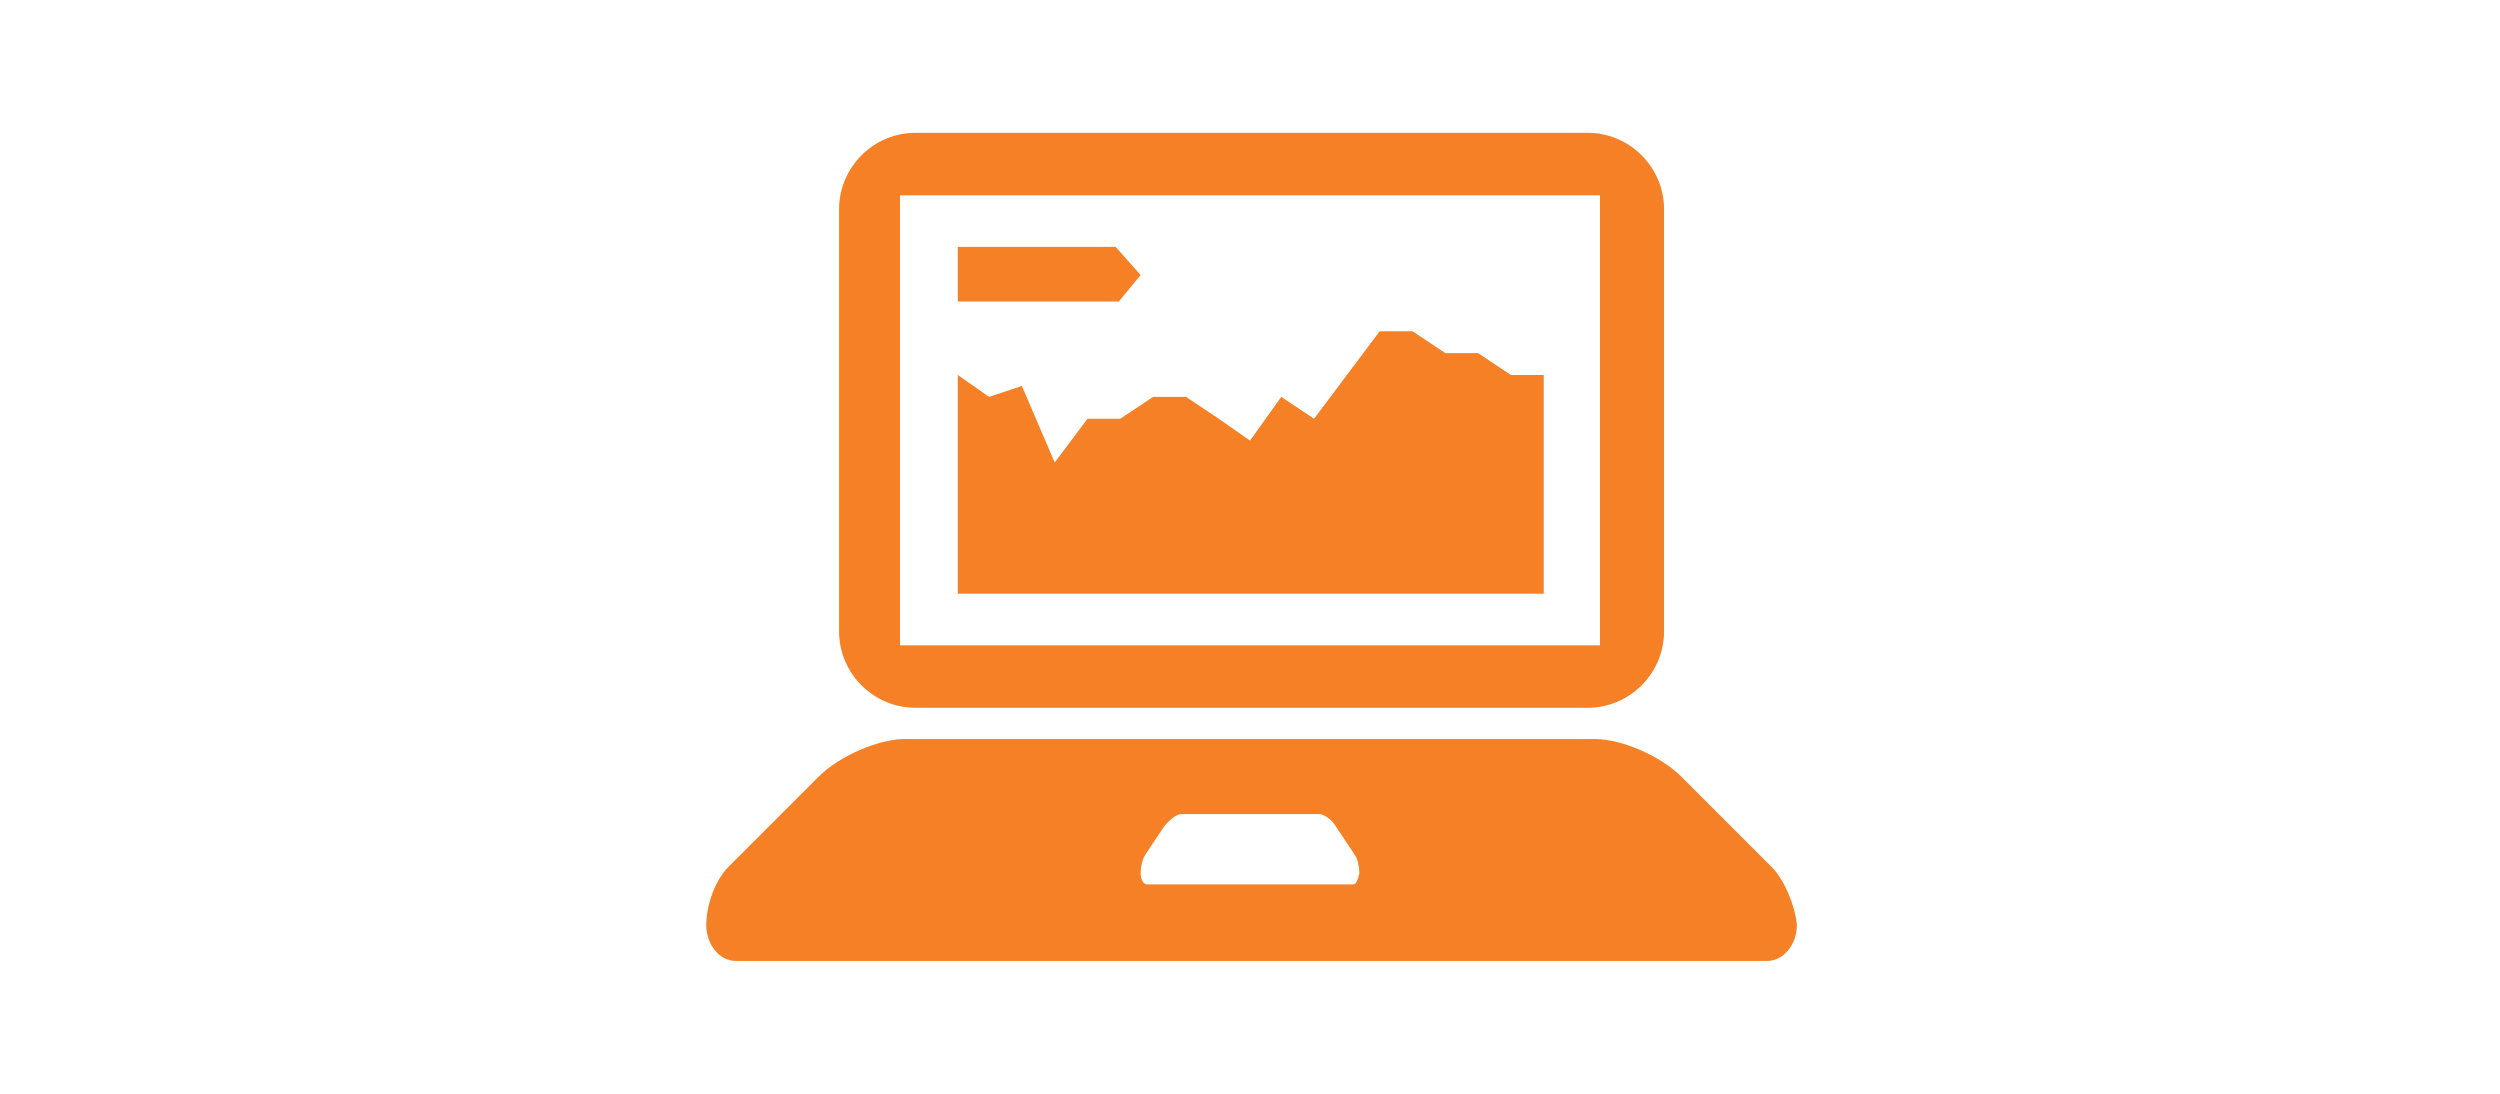 <?xml version="1.0" encoding="utf-8"?>
<!-- Generator: Adobe Illustrator 21.1.0, SVG Export Plug-In . SVG Version: 6.00 Build 0)  -->
<svg version="1.1" id="Layer_1" xmlns="http://www.w3.org/2000/svg" xmlns:xlink="http://www.w3.org/1999/xlink" x="0px" y="0px"
	 width="160px" height="70px" viewBox="0 0 160 70" style="enable-background:new 0 0 160 70;" xml:space="preserve">
<style type="text/css">
	.st0{fill:#F58025;}
</style>
<path class="st0" d="M58.6,45.3h43c2.7,0,4.9-2.2,4.9-4.9h0v-27c0-2.7-2.2-4.9-4.9-4.9h-43c-2.7,0-4.9,2.2-4.9,4.9l0,27
	C53.7,43.1,55.9,45.3,58.6,45.3z M57.6,12.5h44.8l0,28.8l-44.8,0L57.6,12.5z M94.6,22.6h-2.1l-2.1-1.4h-2.1l-4.2,5.6l-2.1-1.4
	L80,28.2L78,26.8l-2.1-1.4h-2.1l-2.1,1.4h-2.1l-2.1,2.8l-2.1-4.9l-2.1,0.7L61.3,24v14h37.5V24h-2.1L94.6,22.6z M73,17.6l-1.6-1.8
	H61.3v3.5h10.3L73,17.6z M113.4,55.5l-5.8-5.8c-1.3-1.3-3.8-2.4-5.5-2.4H57.9c-1.7,0-4.2,1.1-5.5,2.4l-5.8,5.8
	c-0.8,0.8-1.4,2.4-1.4,3.7c0,1.2,0.8,2.3,1.9,2.3h66c1,0,1.9-1,1.9-2.3C114.9,58,114.2,56.3,113.4,55.5z M86.6,56.6H73.4
	c-0.2,0-0.4-0.3-0.4-0.7c0-0.4,0.1-0.9,0.3-1.2l1.2-1.8c0.3-0.4,0.8-0.8,1.1-0.8h8.8c0.3,0,0.8,0.3,1.1,0.8l1.2,1.8
	c0.2,0.3,0.3,0.8,0.3,1.2C86.9,56.3,86.8,56.6,86.6,56.6z"/>
</svg>
